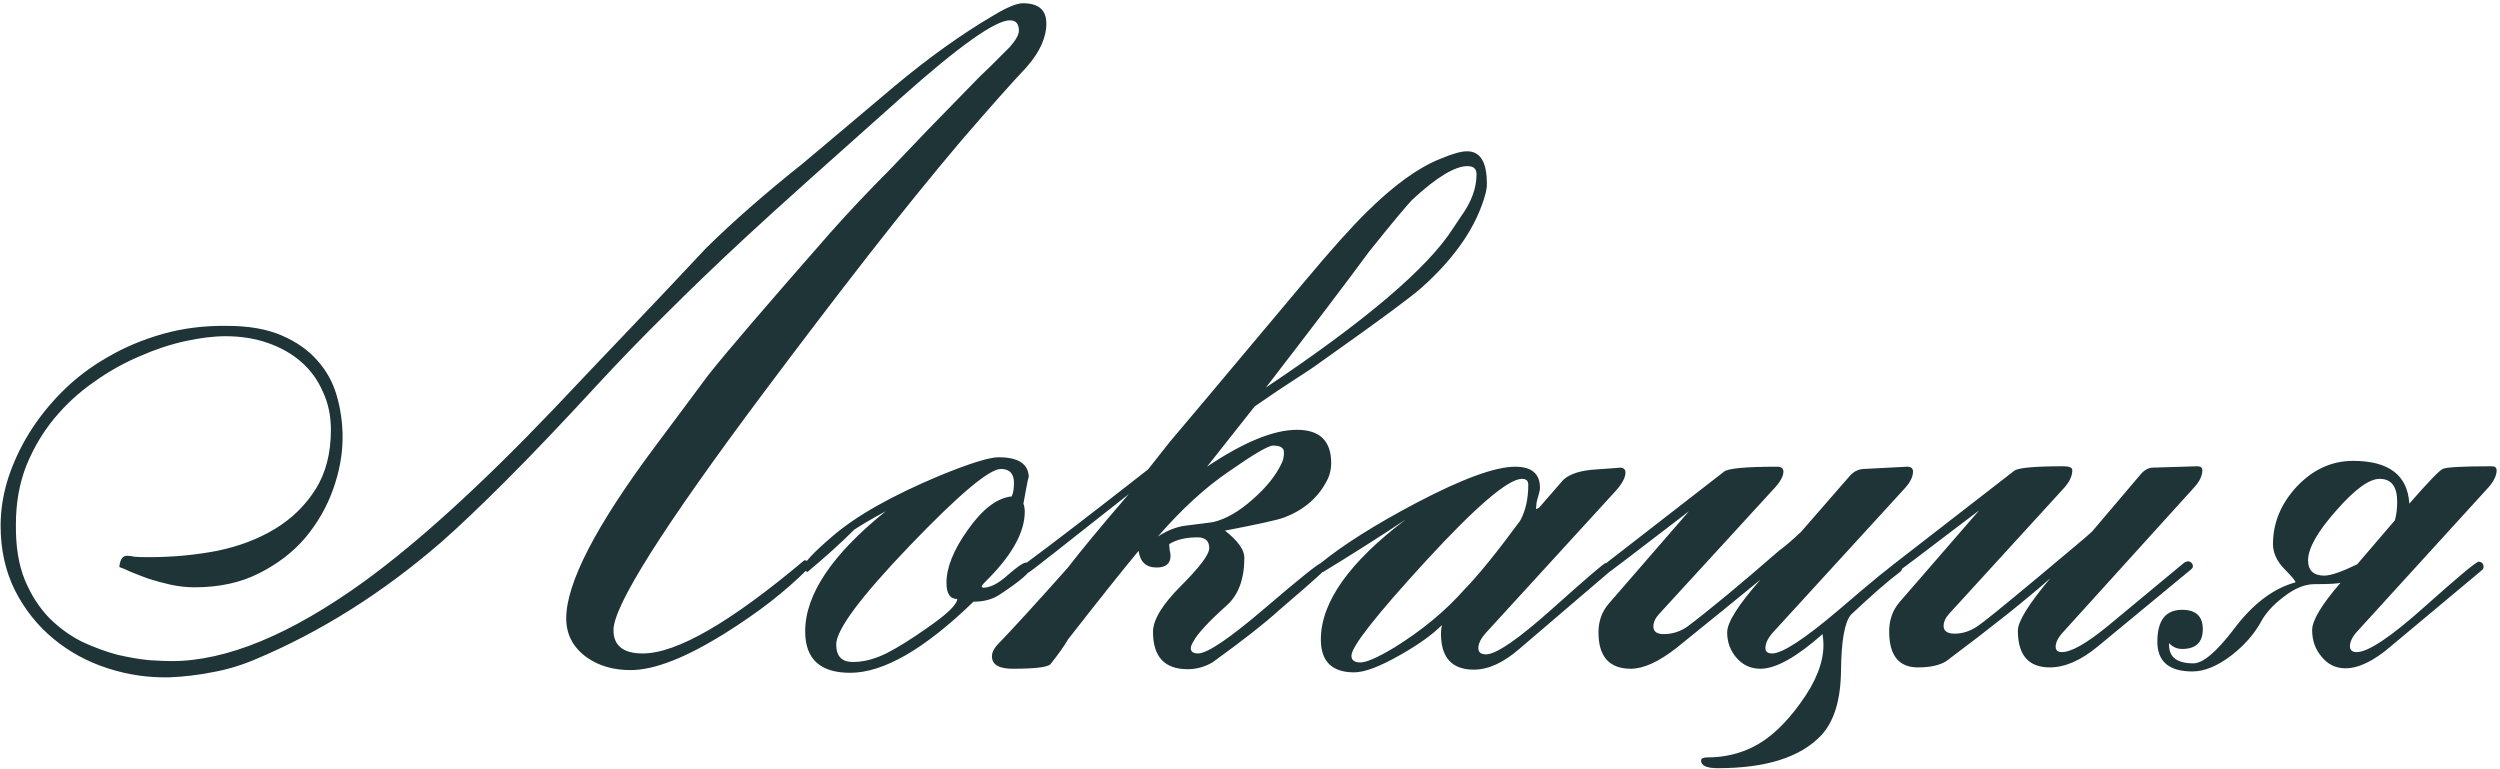<?xml version="1.0" encoding="UTF-8"?> <svg xmlns="http://www.w3.org/2000/svg" width="234" height="72" viewBox="0 0 234 72" fill="none"><path d="M15.935 63.395C13.942 63.452 11.991 63.171 10.081 62.553C8.172 61.935 6.473 61.009 4.985 59.773C3.497 58.538 2.303 57.036 1.405 55.267C0.506 53.47 0.057 51.448 0.057 49.202C0.057 47.77 0.282 46.324 0.731 44.864C1.208 43.375 1.868 41.943 2.711 40.568C3.581 39.164 4.62 37.858 5.827 36.651C7.063 35.415 8.467 34.348 10.039 33.45C11.611 32.523 13.338 31.793 15.22 31.259C17.101 30.726 19.108 30.473 21.242 30.501C23.264 30.501 24.963 30.796 26.339 31.386C27.715 31.975 28.824 32.748 29.666 33.702C30.536 34.657 31.154 35.766 31.519 37.03C31.884 38.293 32.067 39.599 32.067 40.947C32.067 42.519 31.772 44.133 31.182 45.79C30.593 47.447 29.722 48.963 28.571 50.339C27.42 51.687 25.974 52.796 24.233 53.666C22.52 54.537 20.512 54.972 18.21 54.972C17.452 54.972 16.694 54.888 15.935 54.719C15.206 54.551 14.532 54.368 13.914 54.172C13.296 53.947 12.749 53.736 12.271 53.54C11.794 53.315 11.429 53.161 11.176 53.077C11.176 52.852 11.232 52.613 11.345 52.361C11.485 52.108 11.696 51.995 11.976 52.023C12.117 52.023 12.313 52.052 12.566 52.108C12.819 52.136 13.282 52.15 13.956 52.15C16.146 52.15 18.266 51.953 20.316 51.56C22.366 51.139 24.177 50.451 25.749 49.496C27.321 48.542 28.585 47.306 29.54 45.79C30.494 44.274 30.972 42.421 30.972 40.23C30.972 38.911 30.719 37.718 30.213 36.651C29.736 35.556 29.062 34.629 28.192 33.871C27.321 33.113 26.282 32.523 25.075 32.102C23.868 31.681 22.548 31.47 21.116 31.47C19.993 31.47 18.729 31.625 17.325 31.933C15.921 32.242 14.489 32.719 13.029 33.365C11.569 33.983 10.151 34.783 8.775 35.766C7.4 36.721 6.164 37.858 5.069 39.178C4.002 40.469 3.132 41.943 2.458 43.6C1.812 45.257 1.489 47.082 1.489 49.075C1.461 51.125 1.742 52.866 2.331 54.298C2.921 55.702 3.679 56.881 4.606 57.836C5.532 58.762 6.557 59.507 7.68 60.068C8.832 60.602 9.941 61.009 11.008 61.289C12.103 61.542 13.1 61.711 13.998 61.795C14.925 61.851 15.613 61.879 16.062 61.879C21.2 61.879 27.209 59.394 34.088 54.424C39.114 50.774 44.997 45.425 51.736 38.377C54.122 35.85 56.509 33.337 58.896 30.838C61.282 28.339 63.669 25.812 66.056 23.257C68.555 20.786 71.601 18.119 75.195 15.255C76.627 14.047 78.045 12.854 79.449 11.675C80.881 10.467 82.313 9.26 83.745 8.053C86.946 5.385 90.007 3.195 92.927 1.482C94.219 0.696 95.159 0.303 95.749 0.303C97.209 0.303 97.939 0.935 97.939 2.198C97.939 3.518 97.321 4.88 96.086 6.284C94.682 7.772 92.66 10.046 90.021 13.107C87.241 16.392 84.307 20.014 81.218 23.973C78.158 27.904 74.872 32.214 71.363 36.903C62.069 49.342 57.422 56.699 57.422 58.973C57.422 60.433 58.334 61.163 60.159 61.163C63.332 61.163 68.372 58.257 75.279 52.445C75.588 52.445 75.743 52.599 75.743 52.908C75.743 53.048 75.701 53.161 75.617 53.245C74.578 54.284 73.412 55.309 72.121 56.319C70.857 57.302 69.439 58.285 67.867 59.268C64.189 61.57 61.24 62.721 59.022 62.721C57.422 62.721 56.06 62.328 54.937 61.542C53.645 60.616 52.999 59.394 52.999 57.878C52.999 54.593 55.751 49.258 61.254 41.873C61.816 41.115 62.518 40.174 63.36 39.051C64.203 37.928 65.185 36.608 66.308 35.092C67.853 33.127 71.643 28.704 77.68 21.825C78.551 20.842 79.449 19.86 80.376 18.877C81.331 17.866 82.299 16.869 83.282 15.886C84.209 14.904 85.36 13.696 86.736 12.264C88.139 10.832 89.782 9.148 91.663 7.21C91.972 6.901 92.365 6.522 92.843 6.073C93.32 5.596 93.882 5.034 94.527 4.388C95.089 3.742 95.37 3.237 95.37 2.872C95.37 2.226 95.089 1.903 94.527 1.903C93.151 1.903 89.754 4.318 84.335 9.148C81.022 12.096 78.158 14.651 75.743 16.813C73.328 18.975 71.349 20.772 69.804 22.204C67.137 24.675 64.652 27.062 62.349 29.364C60.047 31.639 57.913 33.843 55.947 35.977C52.69 39.514 49.84 42.505 47.398 44.948C44.983 47.362 42.961 49.286 41.333 50.718C35.829 55.491 29.989 59.169 23.812 61.753C22.464 62.314 21.13 62.707 19.81 62.932C18.519 63.185 17.227 63.339 15.935 63.395ZM96.549 53.034C96.549 53.484 95.538 54.368 93.517 55.688C92.871 56.109 92.07 56.319 91.116 56.319C86.539 60.756 82.692 62.974 79.576 62.974C76.768 62.974 75.364 61.683 75.364 59.099C75.364 55.646 77.877 51.897 82.903 47.854C81.555 48.584 80.572 49.16 79.955 49.581C78.747 50.788 77.287 52.108 75.574 53.54C75.35 53.428 75.237 53.273 75.237 53.077C75.237 52.683 76.108 51.743 77.849 50.255C80.067 48.317 83.464 46.394 88.041 44.484C90.793 43.361 92.604 42.8 93.474 42.8C95.356 42.8 96.296 43.446 96.296 44.737C96.296 44.428 96.128 45.228 95.791 47.138C95.875 47.362 95.917 47.615 95.917 47.896C95.917 49.861 94.668 52.066 92.169 54.508C92.028 54.649 91.93 54.775 91.874 54.888L92 55.014C92.674 55.014 93.446 54.621 94.317 53.835C95.215 53.048 95.791 52.655 96.044 52.655C96.381 52.655 96.549 52.782 96.549 53.034ZM94.906 45.2C94.906 44.33 94.499 43.895 93.685 43.895C92.59 43.895 89.74 46.295 85.135 51.097C80.558 55.87 78.27 58.945 78.27 60.321C78.27 61.416 78.789 61.963 79.828 61.963C80.839 61.963 81.906 61.683 83.029 61.121C84.068 60.587 85.304 59.815 86.736 58.804C88.617 57.513 89.572 56.6 89.6 56.067C88.926 56.067 88.589 55.561 88.589 54.551C88.589 53.119 89.249 51.476 90.568 49.623C91.944 47.657 93.32 46.604 94.696 46.464C94.836 46.155 94.906 45.734 94.906 45.2ZM139.172 17.192C139.172 17.501 139.13 17.81 139.046 18.119C138.232 21.151 136.238 24.085 133.065 26.921C132.054 27.82 129.148 29.968 124.347 33.365C123.392 34.067 122.494 34.685 121.651 35.218C120.332 36.061 118.928 37.002 117.439 38.04L112.975 43.684C116.401 41.382 119.208 40.23 121.399 40.23C123.533 40.23 124.6 41.269 124.6 43.347C124.6 43.853 124.501 44.33 124.305 44.779C123.49 46.492 122.115 47.714 120.177 48.444C119.587 48.668 117.748 49.075 114.66 49.665C115.867 50.62 116.471 51.462 116.471 52.192C116.471 54.214 115.909 55.716 114.786 56.699C113.101 58.215 112.076 59.324 111.711 60.026C111.543 60.307 111.459 60.517 111.459 60.658C111.459 60.995 111.683 61.163 112.133 61.163C113.003 61.163 115.081 59.759 118.366 56.951C121.679 54.115 123.448 52.697 123.673 52.697C123.926 52.697 124.052 52.852 124.052 53.161C124.052 53.273 123.982 53.385 123.841 53.498C122.971 54.312 121.595 55.519 119.714 57.12C118.394 58.327 116.316 59.956 113.48 62.005C112.75 62.427 111.978 62.637 111.164 62.637C109.002 62.637 107.921 61.472 107.921 59.141C107.921 58.018 108.791 56.586 110.532 54.845C112.301 53.077 113.186 51.897 113.186 51.307C113.186 50.634 112.821 50.297 112.091 50.297C110.995 50.297 110.111 50.507 109.437 50.928C109.437 51.041 109.451 51.223 109.479 51.476C109.535 51.701 109.563 51.883 109.563 52.023C109.563 52.754 109.128 53.119 108.258 53.119C107.275 53.119 106.713 52.599 106.573 51.56C105.057 53.385 102.853 56.151 99.961 59.857C99.624 60.447 99.076 61.219 98.318 62.174C98.037 62.455 96.858 62.595 94.78 62.595C93.489 62.595 92.843 62.202 92.843 61.416C92.843 61.107 92.997 60.77 93.306 60.405C94.822 58.833 97.04 56.404 99.961 53.119C101.168 51.546 103.063 49.258 105.647 46.253C99.469 51.139 96.353 53.582 96.296 53.582C95.987 53.582 95.833 53.413 95.833 53.077C95.833 52.964 95.889 52.852 96.001 52.739C98.585 50.83 102.403 47.896 107.458 43.937C107.935 43.319 108.623 42.449 109.521 41.326C109.634 41.213 113.845 36.201 122.157 26.29C124.571 23.397 126.495 21.249 127.927 19.846C130.454 17.346 132.742 15.69 134.792 14.876C135.915 14.398 136.758 14.16 137.319 14.16C138.555 14.16 139.172 15.17 139.172 17.192ZM138.204 16.308C138.204 15.802 137.923 15.55 137.361 15.55C136.182 15.55 134.483 16.574 132.265 18.624C131.816 19.045 130.454 20.674 128.18 23.51C126.074 26.374 122.845 30.628 118.492 36.272C127.815 30.038 133.655 25.068 136.013 21.362C136.322 20.884 136.575 20.505 136.772 20.225C137.726 18.905 138.204 17.599 138.204 16.308ZM120.177 42.336C120.177 41.915 119.84 41.705 119.166 41.705C118.717 41.705 117.327 42.519 114.997 44.148C112.807 45.636 110.602 47.657 108.384 50.212C109.255 49.651 110.111 49.314 110.953 49.202C112.554 49.005 113.424 48.893 113.565 48.865C114.744 48.584 115.965 47.882 117.229 46.759C118.521 45.636 119.433 44.498 119.967 43.347C120.107 43.095 120.177 42.758 120.177 42.336ZM152.145 44.232C152.145 44.681 151.85 45.243 151.26 45.916L139.088 59.226C138.611 59.759 138.372 60.236 138.372 60.658C138.372 61.051 138.611 61.247 139.088 61.247C140.043 61.247 142.106 59.829 145.279 56.993C148.48 54.129 150.151 52.697 150.291 52.697C150.432 52.697 150.558 52.768 150.67 52.908C150.699 52.964 150.727 53.062 150.755 53.203C150.755 53.343 150.713 53.456 150.628 53.54L142.205 60.742C140.717 62.033 139.299 62.679 137.951 62.679C135.901 62.679 134.876 61.556 134.876 59.31C134.876 59.057 134.904 58.791 134.96 58.51C134.062 59.408 132.77 60.335 131.086 61.289C129.176 62.385 127.73 62.932 126.748 62.932C124.67 62.932 123.631 61.907 123.631 59.857C123.631 56.376 126.284 52.627 131.591 48.612C129.232 50.184 126.649 51.827 123.841 53.54C123.561 53.428 123.42 53.259 123.42 53.034C123.42 52.922 123.49 52.81 123.631 52.697C125.737 50.985 128.699 49.117 132.518 47.096C136.842 44.821 139.944 43.684 141.826 43.684C143.37 43.684 144.142 44.344 144.142 45.664C144.142 45.832 144.086 46.099 143.974 46.464C143.861 46.801 143.805 47.068 143.805 47.264L143.763 47.643H143.805L144.058 47.517C144.816 46.647 145.574 45.776 146.332 44.906C146.95 44.344 147.975 44.021 149.407 43.937C151.064 43.825 151.794 43.768 151.597 43.768C151.962 43.768 152.145 43.923 152.145 44.232ZM143.047 45.369C143.047 45.004 142.851 44.821 142.457 44.821C141.166 44.821 138.147 47.405 133.402 52.571C128.797 57.597 126.495 60.531 126.495 61.374C126.495 61.795 126.776 62.005 127.337 62.005C127.899 62.005 128.952 61.542 130.496 60.616C133.079 59.015 135.255 57.218 137.024 55.224C138.344 53.877 140.099 51.715 142.289 48.738C142.794 47.812 143.047 46.689 143.047 45.369ZM179.058 44.148C179.058 44.653 178.763 45.215 178.173 45.832L165.959 59.184C165.482 59.717 165.243 60.208 165.243 60.658C165.243 60.995 165.454 61.163 165.875 61.163C166.83 61.163 168.893 59.815 172.066 57.12C175.436 54.228 177.261 52.739 177.542 52.655C177.879 52.712 178.047 52.88 178.047 53.161C178.047 53.301 177.977 53.428 177.836 53.54C176.741 54.354 175.211 55.688 173.246 57.541C172.656 58.243 172.347 59.984 172.319 62.764C172.291 65.543 171.659 67.579 170.424 68.871C168.486 70.892 165.271 71.903 160.779 71.903C159.74 71.903 159.22 71.665 159.22 71.187C159.22 70.991 159.417 70.892 159.81 70.892C161.354 70.892 162.772 70.569 164.064 69.924C165.608 69.165 167.096 67.79 168.528 65.796C169.96 63.831 170.676 62.02 170.676 60.363C170.676 60.054 170.648 59.717 170.592 59.352C168.149 61.514 166.212 62.595 164.78 62.595C163.881 62.595 163.137 62.258 162.548 61.584C161.958 60.91 161.663 60.11 161.663 59.184C161.663 58.257 162.702 56.614 164.78 54.256C163.039 55.688 160.414 57.822 156.904 60.658C155.247 61.949 153.829 62.595 152.65 62.595C150.628 62.595 149.617 61.458 149.617 59.184C149.617 58.117 149.954 57.204 150.628 56.446L158.083 47.854C152.973 51.785 150.39 53.75 150.333 53.75C150.053 53.75 149.912 53.568 149.912 53.203C149.912 53.09 149.968 52.992 150.081 52.908L161.368 44.148C161.733 43.839 163.39 43.684 166.338 43.684C166.731 43.684 166.928 43.839 166.928 44.148C166.928 44.597 166.605 45.158 165.959 45.832L155.303 57.457C154.938 57.85 154.756 58.243 154.756 58.636C154.756 59.113 155.079 59.352 155.725 59.352C156.539 59.352 157.283 59.113 157.957 58.636C160.007 57.092 162.871 54.719 166.549 51.518C167.026 51.181 167.7 50.606 168.571 49.791L173.119 44.569C173.484 44.148 173.919 43.923 174.425 43.895L178.51 43.684C178.875 43.684 179.058 43.839 179.058 44.148ZM206.14 44.021C206.14 44.555 205.859 45.116 205.297 45.706L193.167 59.099C192.662 59.633 192.409 60.11 192.409 60.531C192.409 60.868 192.606 61.037 192.999 61.037C193.869 61.037 195.301 60.222 197.295 58.594L204.455 52.655C204.483 52.627 204.595 52.585 204.792 52.529C205.101 52.585 205.255 52.754 205.255 53.034C205.255 53.119 205.185 53.217 205.045 53.329L196.326 60.531C194.754 61.823 193.266 62.469 191.862 62.469C189.868 62.469 188.871 61.318 188.871 59.015C188.871 58.173 189.882 56.544 191.904 54.129C189.658 56.123 186.414 58.706 182.175 61.879C181.557 62.272 180.672 62.469 179.521 62.469C177.724 62.469 176.826 61.346 176.826 59.099C176.826 58.032 177.149 57.12 177.794 56.362L185.249 47.77C180.167 51.645 177.598 53.582 177.542 53.582C177.233 53.582 177.078 53.413 177.078 53.077C177.078 52.964 177.149 52.866 177.289 52.782L188.534 44.063C188.899 43.782 190.444 43.642 193.167 43.642C193.701 43.642 193.968 43.768 193.968 44.021C193.968 44.555 193.701 45.116 193.167 45.706L182.469 57.415C182.104 57.808 181.922 58.201 181.922 58.594C181.922 59.071 182.273 59.31 182.975 59.31C183.705 59.31 184.421 59.071 185.123 58.594C185.6 58.285 187.439 56.797 190.64 54.129C193.841 51.462 195.568 50.002 195.821 49.749L200.327 44.442C200.692 43.993 201.1 43.768 201.549 43.768L205.676 43.642C205.985 43.642 206.14 43.768 206.14 44.021ZM233.685 44.021C233.685 44.527 233.404 45.088 232.842 45.706L220.712 59.015C220.207 59.549 219.954 60.04 219.954 60.489C219.954 60.854 220.165 61.037 220.586 61.037C221.653 61.037 223.759 59.633 226.904 56.825C230.049 54.017 231.747 52.599 232 52.571C232.309 52.599 232.463 52.768 232.463 53.077C232.463 53.189 232.393 53.301 232.253 53.413L223.787 60.489C222.187 61.865 220.769 62.553 219.533 62.553C218.606 62.553 217.848 62.174 217.259 61.416C216.697 60.742 216.416 59.928 216.416 58.973C216.416 58.075 217.301 56.6 219.07 54.551C218.789 54.635 217.975 54.677 216.627 54.677C215.728 54.677 214.774 55.07 213.763 55.856C212.752 56.614 212.022 57.429 211.573 58.299C210.955 59.394 210.057 60.405 208.877 61.332C207.558 62.342 206.336 62.848 205.213 62.848C203.023 62.848 201.928 61.921 201.928 60.068C201.928 58.075 202.7 57.078 204.244 57.078C205.536 57.078 206.182 57.681 206.182 58.889C206.182 60.124 205.536 60.742 204.244 60.742C203.767 60.742 203.36 60.559 203.023 60.194V60.363C203.023 61.514 203.781 62.09 205.297 62.09C206.196 62.09 207.459 61.023 209.088 58.889C210.857 56.53 212.78 55.07 214.858 54.508C214.858 54.368 214.507 53.947 213.805 53.245C213.103 52.515 212.752 51.743 212.752 50.928C212.752 48.935 213.496 47.138 214.984 45.537C216.501 43.937 218.256 43.137 220.249 43.137C223.59 43.137 225.345 44.47 225.514 47.138C227.283 45.116 228.322 44.035 228.631 43.895C228.967 43.726 230.498 43.642 233.221 43.642C233.53 43.642 233.685 43.768 233.685 44.021ZM224.377 46.969C224.377 45.537 223.829 44.821 222.734 44.821C221.751 44.821 220.389 45.818 218.649 47.812C216.908 49.777 216.037 51.322 216.037 52.445C216.037 53.399 216.543 53.877 217.554 53.877C218.143 53.877 219.168 53.526 220.628 52.824L224.166 48.696C224.306 48.163 224.377 47.587 224.377 46.969Z" fill="#1F3437"></path></svg> 